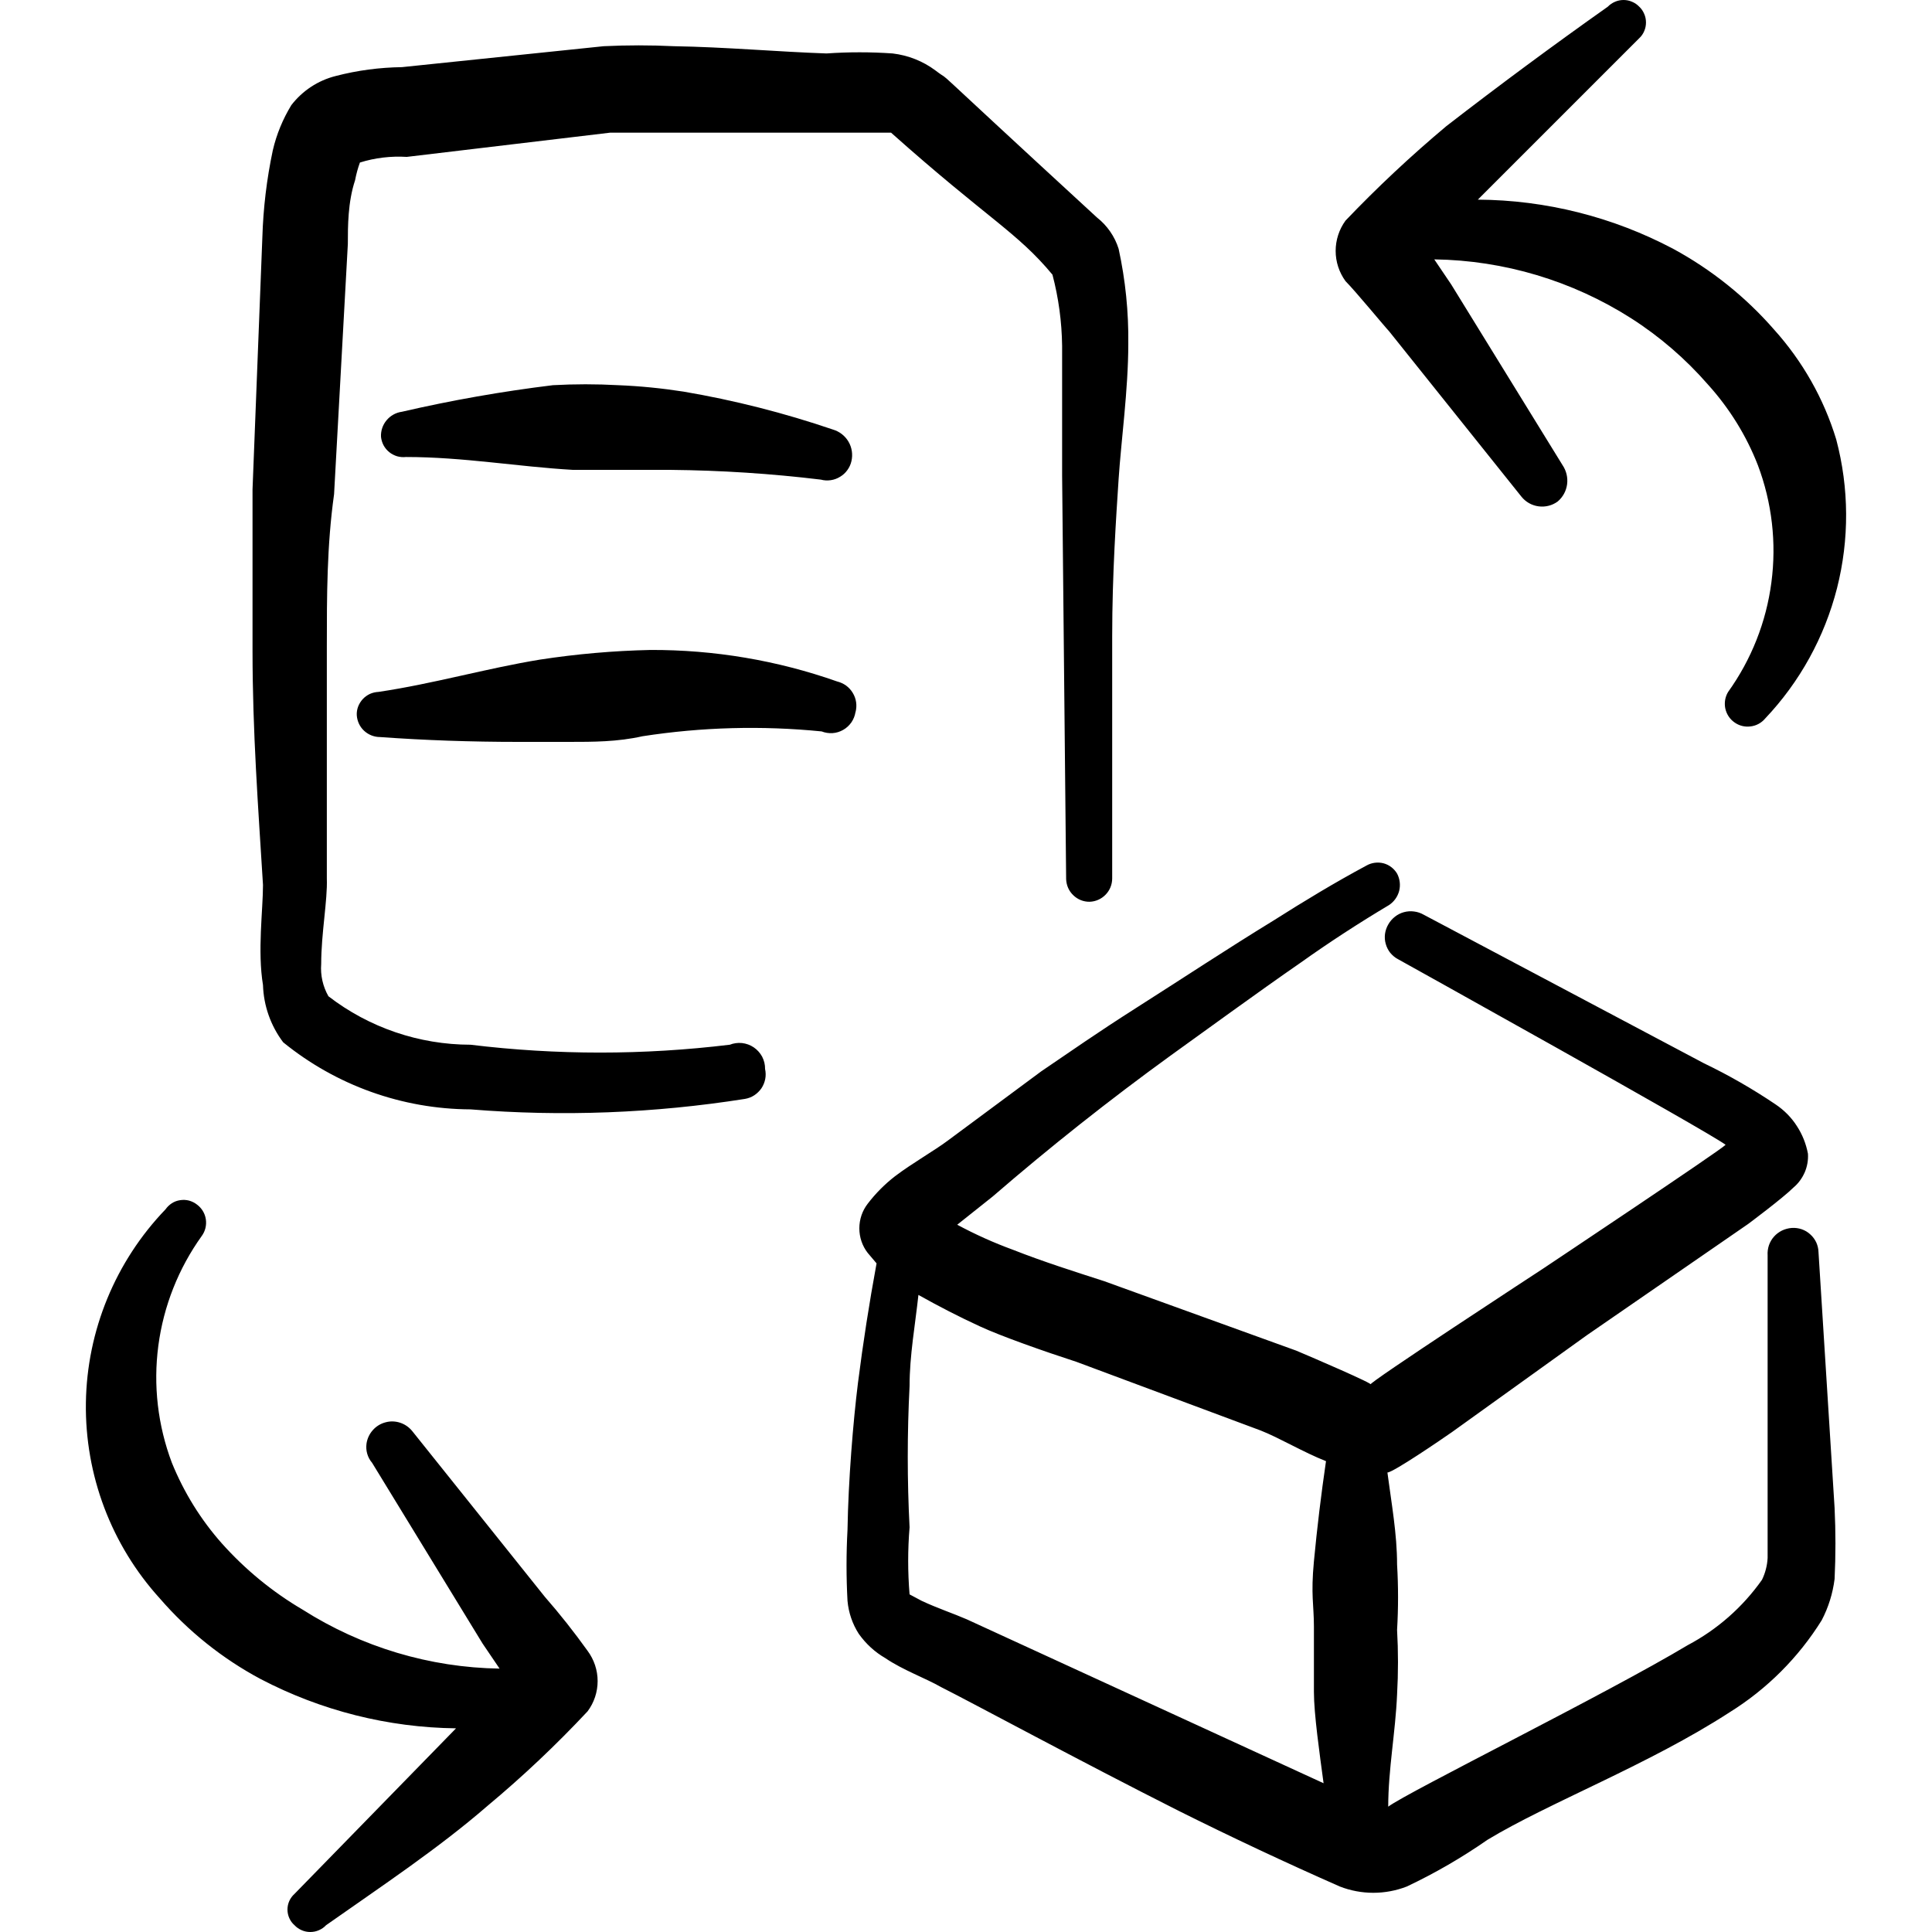 <svg width="24" height="24" viewBox="0 0 24 24" fill="none" xmlns="http://www.w3.org/2000/svg">
<g clip-path="url(#clip0_644_231)">
<path d="M6.768 19.836L5.123 17.78C5.084 17.731 5.032 17.694 4.972 17.674C4.912 17.654 4.848 17.652 4.788 17.669C4.727 17.685 4.672 17.719 4.631 17.766C4.589 17.813 4.562 17.871 4.553 17.933C4.547 17.976 4.55 18.019 4.562 18.06C4.574 18.101 4.594 18.139 4.622 18.171L5.995 20.417L6.206 20.728C5.339 20.715 4.492 20.461 3.76 19.996C3.385 19.776 3.047 19.498 2.757 19.174C2.494 18.878 2.284 18.538 2.135 18.171C1.96 17.707 1.902 17.208 1.967 16.716C2.032 16.225 2.217 15.757 2.506 15.354C2.55 15.294 2.568 15.22 2.557 15.146C2.546 15.073 2.506 15.007 2.446 14.963C2.417 14.94 2.383 14.924 2.348 14.914C2.312 14.905 2.275 14.903 2.238 14.909C2.201 14.914 2.166 14.927 2.135 14.947C2.104 14.967 2.077 14.993 2.056 15.023C1.434 15.67 1.08 16.529 1.067 17.426C1.054 18.323 1.382 19.192 1.985 19.856C2.338 20.264 2.762 20.604 3.238 20.858C3.988 21.25 4.819 21.46 5.665 21.47L3.659 23.526C3.631 23.551 3.609 23.581 3.594 23.614C3.579 23.648 3.571 23.684 3.571 23.721C3.571 23.758 3.579 23.795 3.594 23.828C3.609 23.862 3.631 23.892 3.659 23.916C3.684 23.943 3.715 23.964 3.748 23.978C3.782 23.993 3.818 24 3.854 24C3.891 24 3.927 23.993 3.961 23.978C3.994 23.964 4.025 23.943 4.05 23.916C4.732 23.436 5.444 22.964 6.056 22.433C6.494 22.068 6.908 21.677 7.299 21.259C7.38 21.151 7.424 21.019 7.424 20.883C7.424 20.748 7.38 20.616 7.299 20.507C7.133 20.275 6.956 20.051 6.768 19.836ZM17.255 4.114L18.9 6.17C18.953 6.236 19.029 6.279 19.113 6.29C19.197 6.301 19.282 6.28 19.35 6.23C19.414 6.176 19.456 6.1 19.467 6.016C19.478 5.933 19.458 5.849 19.411 5.779L18.027 3.533L17.817 3.222C18.684 3.234 19.532 3.488 20.263 3.954C20.618 4.181 20.939 4.458 21.216 4.776C21.482 5.07 21.693 5.409 21.837 5.779C22.012 6.243 22.07 6.743 22.005 7.234C21.941 7.726 21.756 8.193 21.467 8.596C21.43 8.657 21.418 8.73 21.432 8.8C21.447 8.87 21.487 8.932 21.545 8.973C21.603 9.015 21.674 9.033 21.745 9.024C21.816 9.016 21.881 8.981 21.927 8.926C22.358 8.472 22.665 7.914 22.82 7.307C22.974 6.7 22.971 6.064 22.81 5.458C22.656 4.952 22.392 4.487 22.038 4.094C21.684 3.688 21.259 3.348 20.785 3.091C20.037 2.695 19.204 2.485 18.358 2.48L20.363 0.475C20.39 0.45 20.411 0.42 20.425 0.386C20.44 0.352 20.447 0.316 20.447 0.279C20.447 0.243 20.44 0.206 20.425 0.173C20.411 0.139 20.39 0.108 20.363 0.083C20.338 0.057 20.308 0.036 20.274 0.022C20.241 0.007 20.204 0 20.168 0C20.132 0 20.096 0.007 20.062 0.022C20.029 0.036 19.998 0.057 19.973 0.083C19.294 0.563 18.625 1.058 17.967 1.567C17.527 1.936 17.109 2.327 16.714 2.741C16.635 2.85 16.592 2.982 16.592 3.117C16.592 3.252 16.635 3.383 16.714 3.492C16.834 3.612 17.215 4.074 17.255 4.114ZM22.59 15.554C22.589 15.512 22.579 15.471 22.562 15.433C22.544 15.396 22.519 15.361 22.488 15.334C22.457 15.305 22.421 15.284 22.381 15.27C22.342 15.257 22.3 15.251 22.258 15.254C22.216 15.257 22.175 15.268 22.137 15.286C22.099 15.305 22.065 15.33 22.037 15.362C22.009 15.393 21.988 15.43 21.974 15.47C21.961 15.51 21.955 15.552 21.958 15.594V19.354C21.953 19.448 21.929 19.541 21.888 19.625C21.648 19.965 21.332 20.243 20.965 20.437C19.962 21.039 17.485 22.262 17.245 22.443C17.245 21.981 17.335 21.52 17.355 21.049C17.37 20.782 17.37 20.514 17.355 20.247C17.371 19.977 17.371 19.706 17.355 19.435C17.355 19.054 17.285 18.673 17.235 18.292C17.305 18.292 17.907 17.881 18.037 17.79L19.712 16.587L21.717 15.204C21.717 15.204 22.148 14.883 22.279 14.752C22.34 14.701 22.387 14.636 22.419 14.563C22.45 14.491 22.464 14.411 22.459 14.332C22.436 14.209 22.389 14.091 22.32 13.986C22.252 13.88 22.162 13.79 22.058 13.72C21.774 13.528 21.476 13.357 21.166 13.208L17.686 11.363C17.649 11.342 17.609 11.328 17.567 11.323C17.525 11.317 17.482 11.32 17.441 11.331C17.4 11.342 17.362 11.361 17.328 11.388C17.295 11.414 17.267 11.446 17.246 11.483C17.225 11.519 17.211 11.559 17.205 11.601C17.2 11.642 17.202 11.684 17.214 11.725C17.225 11.765 17.244 11.803 17.27 11.836C17.297 11.868 17.329 11.896 17.366 11.915C17.366 11.915 21.226 14.06 21.436 14.221C21.386 14.281 19.16 15.765 19.16 15.765C19.16 15.765 16.965 17.199 17.025 17.199C17.085 17.199 16.293 16.858 16.102 16.778L13.716 15.915C13.345 15.795 12.964 15.675 12.583 15.525C12.345 15.438 12.114 15.334 11.891 15.214L12.332 14.863C13.045 14.247 13.785 13.661 14.548 13.108C14.939 12.828 15.611 12.336 16.162 11.955C16.513 11.705 16.884 11.464 17.255 11.243C17.317 11.202 17.362 11.139 17.381 11.067C17.399 10.995 17.39 10.918 17.355 10.852C17.317 10.789 17.257 10.743 17.186 10.724C17.114 10.706 17.039 10.716 16.975 10.752C16.584 10.962 16.203 11.192 15.822 11.434C15.25 11.784 14.689 12.155 14.137 12.506C13.586 12.857 13.335 13.038 12.934 13.309L11.771 14.171C11.611 14.291 11.33 14.451 11.119 14.611C10.991 14.71 10.877 14.825 10.779 14.953C10.711 15.041 10.675 15.148 10.675 15.259C10.675 15.369 10.711 15.477 10.779 15.564L10.889 15.694C10.798 16.187 10.721 16.682 10.658 17.179C10.598 17.66 10.538 18.392 10.528 19.004C10.512 19.298 10.512 19.593 10.528 19.886C10.541 20.032 10.589 20.173 10.668 20.296C10.757 20.421 10.867 20.522 10.998 20.598C11.219 20.748 11.5 20.848 11.691 20.958C12.091 21.159 13.405 21.871 14.638 22.493C15.299 22.823 15.968 23.137 16.644 23.435C16.911 23.539 17.208 23.539 17.476 23.435C17.827 23.269 18.161 23.075 18.479 22.854C19.241 22.393 20.484 21.921 21.487 21.27C21.95 20.982 22.342 20.59 22.63 20.127C22.714 19.966 22.767 19.795 22.79 19.615C22.804 19.321 22.804 19.027 22.79 18.733L22.59 15.554ZM12.01 20.116C11.85 20.046 11.64 19.976 11.449 19.886L11.299 19.806C11.276 19.529 11.276 19.25 11.299 18.973C11.269 18.389 11.269 17.804 11.299 17.219C11.299 16.838 11.369 16.457 11.409 16.086C11.659 16.226 11.91 16.356 12.171 16.476C12.431 16.597 12.973 16.788 13.374 16.918L15.66 17.77C15.89 17.86 16.192 18.041 16.472 18.151C16.412 18.562 16.362 18.973 16.322 19.395C16.282 19.815 16.322 19.936 16.322 20.207V21.019C16.322 21.289 16.392 21.781 16.442 22.152L12.01 20.116ZM9.064 12.978C7.994 13.108 6.914 13.108 5.845 12.978C5.206 12.977 4.586 12.766 4.08 12.376C4.011 12.255 3.979 12.115 3.99 11.975C3.99 11.594 4.07 11.183 4.06 10.912V8.035C4.06 7.403 4.06 6.781 4.15 6.139L4.321 3.031C4.321 2.811 4.321 2.51 4.411 2.239C4.425 2.164 4.445 2.091 4.471 2.019C4.659 1.96 4.856 1.937 5.053 1.949L7.58 1.648H11.069C12.272 2.72 12.633 2.881 13.074 3.412C13.15 3.7 13.19 3.997 13.194 4.295V5.909L13.244 10.922C13.247 10.998 13.278 11.069 13.333 11.121C13.387 11.174 13.46 11.203 13.535 11.202C13.61 11.2 13.682 11.168 13.734 11.114C13.787 11.06 13.816 10.988 13.816 10.912V7.904C13.816 7.132 13.866 6.41 13.896 5.949C13.926 5.488 14.016 4.836 14.016 4.275C14.021 3.877 13.981 3.48 13.896 3.091C13.848 2.937 13.753 2.801 13.626 2.701C11.27 0.534 11.91 1.095 11.62 0.875C11.465 0.759 11.281 0.687 11.089 0.664C10.815 0.645 10.541 0.645 10.267 0.664C9.675 0.644 9.003 0.584 8.372 0.574C8.081 0.56 7.79 0.56 7.499 0.574L4.993 0.834C4.714 0.838 4.44 0.874 4.171 0.944C3.951 0.999 3.757 1.127 3.619 1.306C3.513 1.48 3.435 1.669 3.389 1.867C3.313 2.225 3.27 2.586 3.259 2.95L3.137 6.08V8.086C3.137 9.088 3.207 10.021 3.267 10.993C3.267 11.304 3.197 11.815 3.267 12.237C3.275 12.494 3.363 12.743 3.518 12.948C4.176 13.483 4.996 13.777 5.844 13.781C6.982 13.873 8.126 13.829 9.254 13.651C9.295 13.644 9.335 13.629 9.37 13.606C9.405 13.583 9.435 13.553 9.459 13.519C9.482 13.484 9.498 13.445 9.506 13.404C9.514 13.363 9.513 13.32 9.504 13.279C9.505 13.226 9.492 13.174 9.468 13.127C9.443 13.081 9.408 13.041 9.364 13.011C9.32 12.981 9.27 12.963 9.217 12.957C9.165 12.952 9.112 12.959 9.063 12.979" fill="black"/>
<path d="M8.492 4.865C8.223 4.823 7.952 4.796 7.68 4.785C7.409 4.77 7.138 4.77 6.868 4.785C6.237 4.862 5.612 4.972 4.993 5.115C4.918 5.125 4.85 5.163 4.802 5.221C4.754 5.278 4.729 5.352 4.733 5.427C4.737 5.464 4.748 5.5 4.765 5.532C4.783 5.565 4.807 5.594 4.836 5.617C4.864 5.64 4.898 5.657 4.933 5.668C4.969 5.678 5.006 5.681 5.043 5.677C5.755 5.677 6.427 5.797 7.118 5.837H8.332C8.955 5.843 9.577 5.883 10.197 5.958C10.237 5.969 10.279 5.971 10.32 5.965C10.361 5.959 10.4 5.945 10.435 5.923C10.471 5.902 10.502 5.874 10.526 5.84C10.55 5.807 10.568 5.769 10.577 5.728C10.596 5.646 10.583 5.559 10.54 5.486C10.497 5.413 10.428 5.36 10.347 5.336C9.742 5.13 9.122 4.972 8.492 4.865ZM10.628 8.846C10.638 8.806 10.641 8.764 10.635 8.723C10.629 8.682 10.615 8.643 10.593 8.607C10.572 8.572 10.544 8.541 10.51 8.516C10.476 8.492 10.438 8.475 10.398 8.465C9.654 8.203 8.87 8.071 8.081 8.074C7.621 8.084 7.163 8.124 6.707 8.194C6.036 8.304 5.384 8.494 4.702 8.595C4.665 8.597 4.629 8.605 4.595 8.62C4.562 8.636 4.532 8.657 4.507 8.684C4.482 8.711 4.462 8.743 4.449 8.777C4.436 8.812 4.43 8.848 4.432 8.885C4.437 8.959 4.469 9.028 4.523 9.078C4.577 9.128 4.648 9.156 4.722 9.156C5.276 9.196 5.848 9.216 6.437 9.216H7.068C7.369 9.216 7.67 9.216 7.981 9.146C8.717 9.032 9.465 9.012 10.207 9.086C10.25 9.103 10.296 9.11 10.343 9.107C10.389 9.104 10.434 9.09 10.474 9.067C10.515 9.044 10.549 9.012 10.576 8.974C10.602 8.936 10.62 8.892 10.627 8.846" fill="black"/>
</g>
<defs>
<clipPath id="clip0_644_231">
<rect width="24" height="24" fill="white"/>
</clipPath>
</defs>
</svg>

